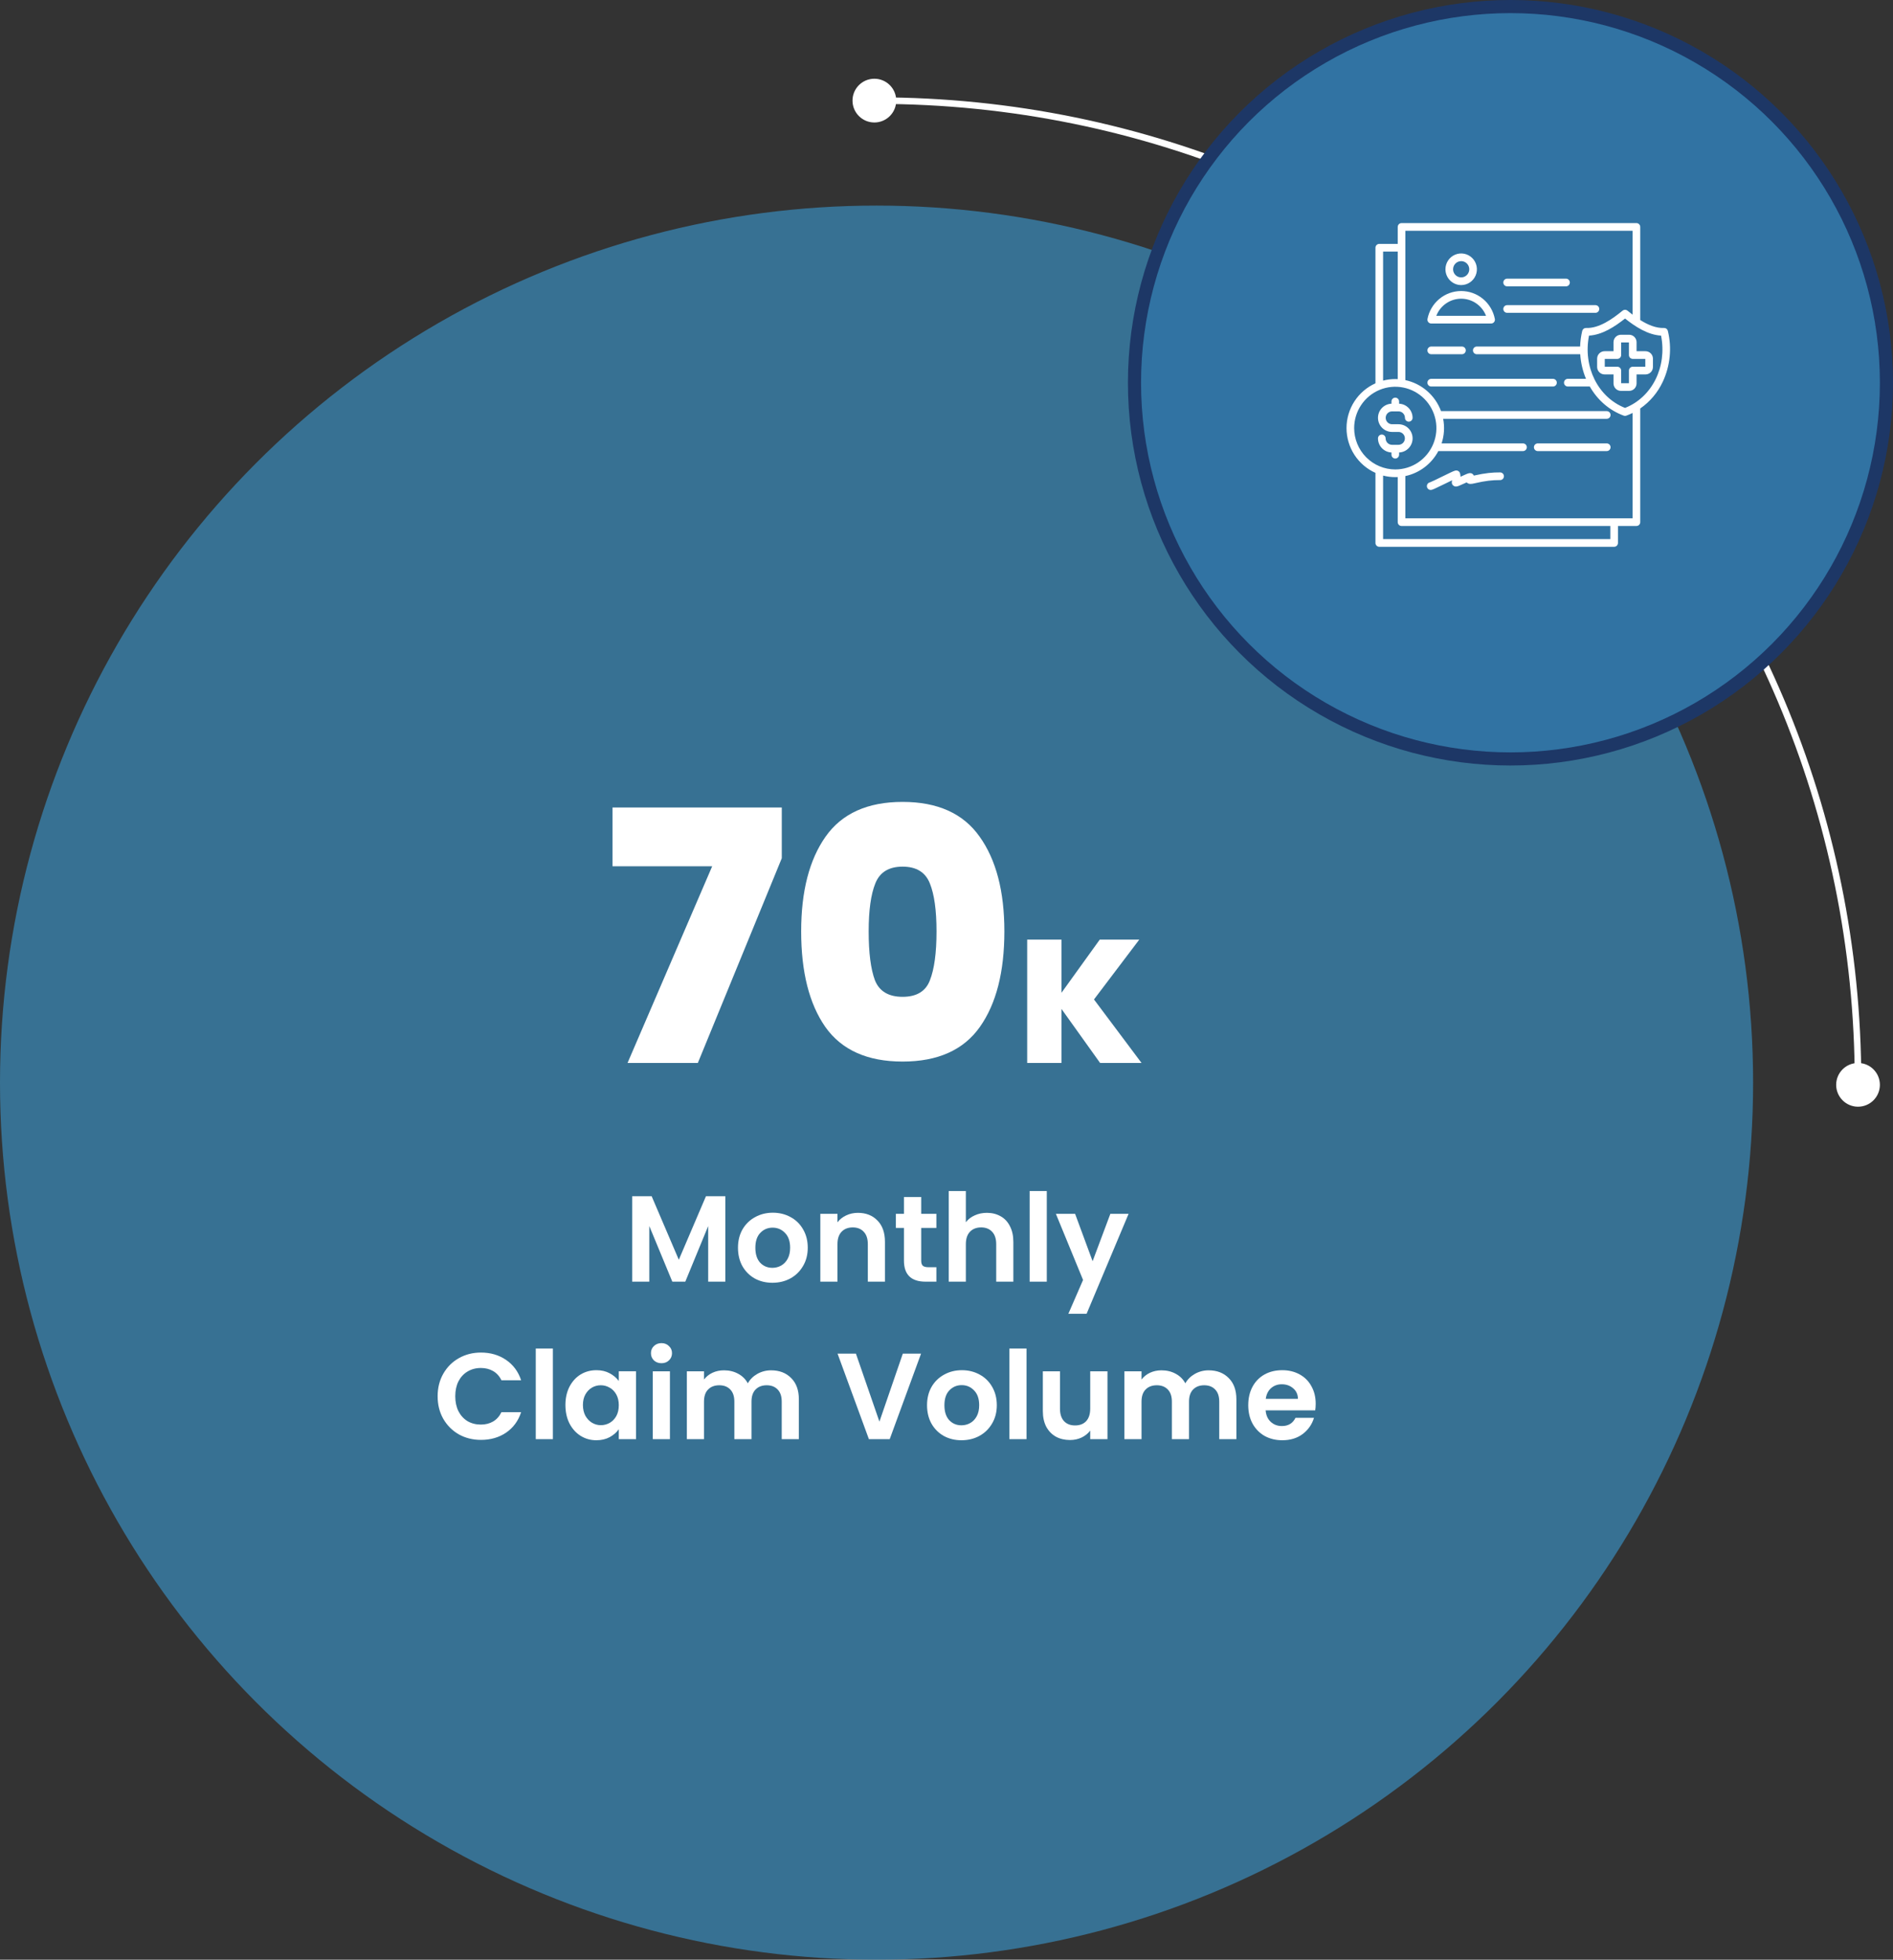 <svg width="433" height="448" viewBox="0 0 433 448" fill="none" xmlns="http://www.w3.org/2000/svg">
<rect x="0" y="0" width="433" height="448" fill="#333333" stroke="none"/>
<circle opacity="0.7" cx="200.5" cy="200.5" r="200.5" transform="matrix(-1 0 0 1 401 47)" fill="#3A8CBD"/>
<path d="M425 247.5C425 123.512 324.488 23 200.5 23" stroke="white" stroke-width="1.5"/>
<circle cx="87.5" cy="87.5" r="86" transform="matrix(-1 0 0 1 433 0)" fill="#3173A3" stroke="#1D3766" stroke-width="3"/>
<path d="M343.864 64.581C343.864 64.349 343.956 64.125 344.12 63.96C344.284 63.796 344.506 63.703 344.738 63.703H358.205C358.437 63.703 358.659 63.796 358.823 63.96C358.987 64.125 359.079 64.349 359.079 64.582C359.079 64.815 358.987 65.038 358.823 65.203C358.659 65.368 358.437 65.46 358.205 65.46H344.739C344.624 65.46 344.51 65.438 344.404 65.394C344.298 65.35 344.201 65.285 344.12 65.203C344.039 65.121 343.974 65.025 343.931 64.918C343.887 64.811 343.864 64.697 343.864 64.581ZM344.739 71.514H364.938C365.17 71.514 365.392 71.421 365.556 71.256C365.72 71.092 365.812 70.868 365.812 70.635C365.812 70.402 365.72 70.179 365.556 70.014C365.392 69.85 365.17 69.757 364.938 69.757H344.739C344.507 69.757 344.284 69.85 344.121 70.014C343.957 70.179 343.865 70.402 343.865 70.635C343.865 70.868 343.957 71.092 344.121 71.256C344.284 71.421 344.507 71.514 344.739 71.514ZM327.378 80.978H334.403C334.635 80.978 334.857 80.886 335.021 80.721C335.185 80.556 335.277 80.333 335.277 80.1C335.277 79.867 335.185 79.644 335.021 79.479C334.857 79.314 334.635 79.222 334.403 79.222H327.378C327.146 79.222 326.924 79.314 326.76 79.479C326.596 79.644 326.504 79.867 326.504 80.1C326.504 80.333 326.596 80.556 326.76 80.721C326.924 80.886 327.146 80.978 327.378 80.978ZM355.226 86.603H327.378C327.146 86.603 326.924 86.695 326.76 86.86C326.596 87.024 326.504 87.248 326.504 87.481C326.504 87.714 326.596 87.937 326.76 88.102C326.924 88.266 327.146 88.359 327.378 88.359H355.226C355.458 88.359 355.68 88.266 355.844 88.102C356.008 87.937 356.1 87.714 356.1 87.481C356.1 87.248 356.008 87.024 355.844 86.86C355.68 86.695 355.458 86.603 355.226 86.603ZM367.521 101.364H351.74C351.508 101.364 351.286 101.457 351.122 101.621C350.958 101.786 350.866 102.01 350.866 102.242C350.866 102.475 350.958 102.699 351.122 102.863C351.286 103.028 351.508 103.121 351.74 103.121H367.521C367.752 103.121 367.975 103.028 368.139 102.863C368.302 102.699 368.395 102.475 368.395 102.242C368.395 102.01 368.302 101.786 368.139 101.621C367.975 101.457 367.752 101.364 367.521 101.364ZM380.341 87.268C379.193 89.729 377.414 91.84 375.186 93.381V119.367C375.186 119.6 375.094 119.823 374.93 119.988C374.766 120.153 374.543 120.245 374.312 120.245H370.091V124.122C370.091 124.355 369.999 124.578 369.835 124.743C369.671 124.907 369.448 125 369.217 125H315.492C315.26 125 315.038 124.907 314.874 124.743C314.71 124.578 314.618 124.355 314.618 124.122V108.102C312.648 107.221 310.975 105.786 309.8 103.969C308.625 102.152 308 100.032 308 97.865C308 95.699 308.625 93.579 309.8 91.762C310.975 89.945 312.648 88.509 314.618 87.629V56.633C314.618 56.4 314.71 56.177 314.874 56.012C315.038 55.847 315.26 55.755 315.492 55.755H319.713V51.878C319.713 51.645 319.805 51.422 319.969 51.257C320.133 51.093 320.355 51 320.587 51H374.312C374.543 51 374.766 51.093 374.93 51.257C375.094 51.422 375.186 51.645 375.186 51.878V73.162C376.897 74.24 378.772 75.047 380.62 74.977C380.821 74.97 381.019 75.032 381.18 75.155C381.341 75.277 381.455 75.452 381.503 75.649C382.448 79.541 382.038 83.642 380.341 87.268ZM316.366 87.01C317.277 86.775 318.213 86.655 319.153 86.656C319.341 86.656 319.528 86.661 319.713 86.671V57.511H316.366V87.01ZM319.153 107.317C321.013 107.317 322.832 106.763 324.379 105.724C325.925 104.686 327.131 103.209 327.843 101.482C328.555 99.755 328.741 97.855 328.378 96.021C328.015 94.188 327.119 92.504 325.804 91.182C324.488 89.86 322.813 88.96 320.988 88.595C319.164 88.23 317.273 88.417 315.554 89.133C313.835 89.848 312.367 91.06 311.333 92.614C310.3 94.168 309.748 95.996 309.748 97.865C309.751 100.371 310.743 102.774 312.506 104.546C314.269 106.318 316.66 107.314 319.153 107.317ZM368.343 120.246H320.587C320.355 120.246 320.133 120.154 319.969 119.989C319.805 119.824 319.713 119.601 319.713 119.368V109.059C319.528 109.068 319.341 109.073 319.153 109.073C318.213 109.074 317.277 108.955 316.366 108.719V123.243H368.343V120.246ZM373.438 94.405C372.972 94.635 372.494 94.84 372.006 95.019C371.813 95.089 371.602 95.089 371.409 95.019C368.144 93.828 365.424 91.485 363.643 88.36H358.62C358.388 88.36 358.166 88.267 358.002 88.103C357.838 87.938 357.746 87.714 357.746 87.481C357.746 87.249 357.838 87.025 358.002 86.86C358.166 86.696 358.388 86.603 358.62 86.603H362.776C362.026 84.816 361.58 82.915 361.457 80.979H337.797C337.566 80.979 337.343 80.886 337.179 80.722C337.016 80.557 336.923 80.334 336.923 80.101C336.923 79.868 337.016 79.644 337.179 79.48C337.343 79.315 337.566 79.222 337.797 79.222H361.431C361.471 78.018 361.633 76.821 361.913 75.649C361.96 75.452 362.074 75.278 362.235 75.155C362.396 75.033 362.594 74.97 362.796 74.978C365.776 75.095 368.83 72.918 371.156 71.011C371.312 70.884 371.507 70.814 371.708 70.814C371.91 70.814 372.105 70.884 372.261 71.011C372.635 71.319 373.029 71.633 373.438 71.943V52.757H321.461V86.899C323.304 87.294 325.018 88.151 326.443 89.39C327.869 90.628 328.96 92.209 329.616 93.984H367.521C367.752 93.984 367.975 94.076 368.139 94.241C368.302 94.406 368.395 94.629 368.395 94.862C368.395 95.095 368.302 95.319 368.139 95.483C367.975 95.648 367.752 95.74 367.521 95.74H330.103C330.465 97.615 330.343 99.552 329.747 101.365H348.366C348.598 101.365 348.82 101.457 348.984 101.622C349.148 101.787 349.24 102.01 349.24 102.243C349.24 102.476 349.148 102.699 348.984 102.864C348.82 103.029 348.598 103.121 348.366 103.121H329C328.233 104.568 327.161 105.828 325.859 106.814C324.556 107.801 323.055 108.489 321.46 108.831V118.49H373.438V94.405ZM379.949 76.725C376.901 76.554 374.012 74.651 371.708 72.818C369.403 74.651 366.514 76.553 363.466 76.725C362.059 83.851 365.513 90.817 371.708 93.254C377.902 90.816 381.356 83.851 379.949 76.725V76.725ZM343.132 107.996C341.444 107.989 339.833 108.112 337.125 108.722C337.084 108.632 337.03 108.549 336.964 108.475C336.462 107.907 335.788 108.211 335.007 108.564C334.74 108.684 334.5 108.793 334.287 108.89L334.07 108.988C334.068 108.734 334.036 108.482 333.975 108.235C333.943 108.107 333.883 107.987 333.799 107.884C333.715 107.782 333.61 107.7 333.491 107.643C333.05 107.435 332.696 107.601 331.751 108.043C331.188 108.306 330.45 108.667 329.739 109.017C328.755 109.499 327.416 110.157 327.098 110.264C326.884 110.304 326.692 110.422 326.56 110.597C326.429 110.772 326.367 110.989 326.387 111.208C326.407 111.426 326.507 111.628 326.668 111.776C326.829 111.924 327.039 112.006 327.257 112.006C327.276 112.006 327.296 112.006 327.316 112.004C327.637 111.982 328.055 111.798 330.506 110.595C331.025 110.34 331.64 110.038 332.163 109.789C332.074 110.083 331.96 110.593 332.394 110.98C332.86 111.396 333.444 111.166 333.724 111.056C334.005 110.945 334.404 110.764 335.006 110.491L335.483 110.274C335.951 110.797 336.743 110.612 337.178 110.511C339.883 109.882 341.387 109.751 343.019 109.751C343.056 109.751 343.094 109.752 343.13 109.751C343.361 109.751 343.584 109.659 343.748 109.495C343.912 109.33 344.005 109.107 344.005 108.874C344.005 108.641 343.914 108.418 343.75 108.253C343.586 108.088 343.364 107.995 343.133 107.994L343.132 107.996ZM378.091 81.993V83.891C378.091 84.342 377.912 84.775 377.594 85.094C377.277 85.413 376.846 85.593 376.397 85.593H374.345V87.656C374.344 88.107 374.166 88.54 373.848 88.859C373.531 89.178 373.1 89.358 372.651 89.358H370.763C370.314 89.358 369.884 89.178 369.566 88.859C369.249 88.54 369.07 88.107 369.07 87.656V85.593H367.017C366.568 85.593 366.138 85.413 365.82 85.094C365.503 84.775 365.324 84.342 365.323 83.891V81.993C365.324 81.542 365.503 81.109 365.82 80.79C366.138 80.471 366.568 80.291 367.017 80.29H369.07V78.229C369.07 77.778 369.249 77.345 369.566 77.026C369.884 76.707 370.314 76.527 370.763 76.527H372.652C373.101 76.527 373.531 76.707 373.849 77.026C374.166 77.345 374.345 77.778 374.345 78.229V80.29H376.398C376.847 80.291 377.277 80.471 377.595 80.79C377.912 81.109 378.091 81.542 378.091 81.993V81.993ZM376.343 82.048H373.472C373.24 82.048 373.017 81.955 372.854 81.79C372.69 81.626 372.598 81.402 372.598 81.169V78.283H370.817V81.169C370.817 81.402 370.725 81.625 370.562 81.79C370.398 81.955 370.175 82.047 369.944 82.047H367.072V83.836H369.944C370.059 83.836 370.172 83.859 370.278 83.903C370.384 83.947 370.481 84.012 370.562 84.094C370.643 84.175 370.707 84.272 370.751 84.379C370.795 84.485 370.818 84.599 370.818 84.715V87.6H372.598V84.715C372.598 84.481 372.69 84.258 372.854 84.093C373.018 83.929 373.24 83.836 373.472 83.836H376.343L376.343 82.048ZM330.628 61.556C330.628 60.841 330.839 60.142 331.234 59.548C331.629 58.953 332.191 58.49 332.848 58.217C333.506 57.943 334.229 57.871 334.926 58.011C335.624 58.15 336.265 58.495 336.768 59C337.271 59.505 337.613 60.149 337.752 60.85C337.891 61.552 337.82 62.278 337.548 62.939C337.275 63.599 336.814 64.164 336.223 64.561C335.632 64.958 334.936 65.17 334.225 65.17C333.271 65.169 332.357 64.788 331.683 64.11C331.009 63.433 330.629 62.514 330.628 61.556ZM332.376 61.556C332.376 61.923 332.485 62.282 332.688 62.588C332.891 62.893 333.179 63.132 333.517 63.272C333.855 63.413 334.227 63.45 334.585 63.378C334.944 63.306 335.273 63.129 335.532 62.87C335.79 62.61 335.966 62.279 336.038 61.918C336.109 61.558 336.073 61.184 335.933 60.845C335.793 60.505 335.556 60.215 335.252 60.011C334.948 59.807 334.59 59.698 334.225 59.698C333.735 59.698 333.265 59.894 332.918 60.242C332.571 60.591 332.376 61.063 332.376 61.556ZM326.704 73.639C326.622 73.539 326.563 73.422 326.531 73.296C326.5 73.171 326.496 73.04 326.52 72.913C326.868 71.116 327.827 69.496 329.233 68.332C330.638 67.168 332.403 66.531 334.225 66.531C336.046 66.531 337.811 67.168 339.217 68.332C340.622 69.496 341.581 71.116 341.929 72.913C341.954 73.04 341.95 73.171 341.918 73.296C341.886 73.422 341.827 73.538 341.745 73.638C341.663 73.738 341.56 73.819 341.444 73.874C341.327 73.929 341.2 73.958 341.071 73.958H327.378C327.249 73.958 327.122 73.929 327.006 73.874C326.889 73.819 326.786 73.739 326.704 73.639ZM328.536 72.201H339.914C339.469 71.048 338.687 70.058 337.672 69.36C336.657 68.661 335.455 68.287 334.225 68.287C332.994 68.287 331.793 68.661 330.778 69.36C329.762 70.058 328.981 71.048 328.536 72.201ZM320.027 103.946V103.439C320.868 103.406 321.662 103.043 322.239 102.428C322.816 101.813 323.13 100.995 323.113 100.15C323.096 99.305 322.75 98.5 322.149 97.908C321.548 97.317 320.74 96.986 319.899 96.986H318.407C318.021 96.982 317.653 96.826 317.381 96.55C317.11 96.275 316.957 95.903 316.957 95.515C316.957 95.127 317.11 94.755 317.381 94.479C317.653 94.204 318.021 94.047 318.407 94.043H319.899C320.288 94.044 320.66 94.199 320.934 94.475C321.209 94.751 321.363 95.125 321.364 95.515C321.364 95.748 321.456 95.971 321.619 96.136C321.783 96.301 322.006 96.393 322.237 96.393C322.469 96.393 322.692 96.301 322.855 96.136C323.019 95.971 323.111 95.748 323.111 95.515C323.11 94.681 322.789 93.881 322.214 93.28C321.639 92.679 320.856 92.325 320.027 92.29V91.783C320.027 91.55 319.935 91.327 319.771 91.162C319.607 90.998 319.385 90.905 319.153 90.905C318.922 90.905 318.699 90.998 318.535 91.162C318.371 91.327 318.279 91.55 318.279 91.783V92.29C317.44 92.324 316.646 92.688 316.07 93.303C315.494 93.918 315.181 94.735 315.197 95.58C315.214 96.424 315.56 97.229 316.16 97.82C316.76 98.412 317.567 98.743 318.407 98.743H319.899C320.285 98.747 320.654 98.904 320.925 99.179C321.197 99.455 321.349 99.827 321.349 100.215C321.349 100.603 321.197 100.975 320.925 101.25C320.654 101.526 320.285 101.682 319.899 101.686H318.407C318.019 101.686 317.647 101.531 317.372 101.255C317.098 100.979 316.944 100.605 316.943 100.215C316.943 99.982 316.851 99.758 316.687 99.594C316.523 99.429 316.301 99.337 316.069 99.337C315.837 99.337 315.615 99.429 315.451 99.594C315.287 99.758 315.195 99.982 315.195 100.215C315.196 101.048 315.518 101.849 316.093 102.45C316.667 103.051 317.451 103.405 318.279 103.439V103.946C318.279 104.179 318.371 104.403 318.535 104.567C318.699 104.732 318.922 104.825 319.153 104.825C319.385 104.825 319.607 104.732 319.771 104.567C319.935 104.403 320.027 104.179 320.027 103.946Z" fill="white"/>
<path d="M300.949 320.906C300.949 321.466 300.911 321.97 300.837 322.418H289.497C289.59 323.538 289.982 324.416 290.673 325.05C291.363 325.685 292.213 326.002 293.221 326.002C294.677 326.002 295.713 325.377 296.329 324.126H300.557C300.109 325.62 299.25 326.852 297.981 327.822C296.711 328.774 295.153 329.25 293.305 329.25C291.811 329.25 290.467 328.924 289.273 328.27C288.097 327.598 287.173 326.656 286.501 325.442C285.847 324.229 285.521 322.829 285.521 321.242C285.521 319.637 285.847 318.228 286.501 317.014C287.154 315.801 288.069 314.868 289.245 314.214C290.421 313.561 291.774 313.234 293.305 313.234C294.779 313.234 296.095 313.552 297.253 314.186C298.429 314.821 299.334 315.726 299.969 316.902C300.622 318.06 300.949 319.394 300.949 320.906ZM296.889 319.786C296.87 318.778 296.506 317.976 295.797 317.378C295.087 316.762 294.219 316.454 293.193 316.454C292.222 316.454 291.401 316.753 290.729 317.35C290.075 317.929 289.674 318.741 289.525 319.786H296.889Z" fill="white"/>
<path d="M276.452 313.264C278.356 313.264 279.887 313.852 281.044 315.028C282.22 316.185 282.808 317.809 282.808 319.9V329H278.888V320.432C278.888 319.218 278.58 318.294 277.964 317.66C277.348 317.006 276.508 316.68 275.444 316.68C274.38 316.68 273.531 317.006 272.896 317.66C272.28 318.294 271.972 319.218 271.972 320.432V329H268.052V320.432C268.052 319.218 267.744 318.294 267.128 317.66C266.512 317.006 265.672 316.68 264.608 316.68C263.526 316.68 262.667 317.006 262.032 317.66C261.416 318.294 261.108 319.218 261.108 320.432V329H257.188V313.488H261.108V315.364C261.612 314.71 262.256 314.197 263.04 313.824C263.843 313.45 264.72 313.264 265.672 313.264C266.886 313.264 267.968 313.525 268.92 314.048C269.872 314.552 270.61 315.28 271.132 316.232C271.636 315.336 272.364 314.617 273.316 314.076C274.287 313.534 275.332 313.264 276.452 313.264Z" fill="white"/>
<path d="M253.321 313.488V329H249.373V327.04C248.869 327.712 248.206 328.244 247.385 328.636C246.582 329.01 245.705 329.196 244.753 329.196C243.54 329.196 242.466 328.944 241.533 328.44C240.6 327.918 239.862 327.162 239.321 326.172C238.798 325.164 238.537 323.97 238.537 322.588V313.488H242.457V322.028C242.457 323.26 242.765 324.212 243.381 324.884C243.997 325.538 244.837 325.864 245.901 325.864C246.984 325.864 247.833 325.538 248.449 324.884C249.065 324.212 249.373 323.26 249.373 322.028V313.488H253.321Z" fill="white"/>
<path d="M234.804 308.279V328.999H230.884V308.279H234.804Z" fill="white"/>
<path d="M219.916 329.25C218.423 329.25 217.079 328.924 215.884 328.27C214.689 327.598 213.747 326.656 213.056 325.442C212.384 324.229 212.048 322.829 212.048 321.242C212.048 319.656 212.393 318.256 213.084 317.042C213.793 315.829 214.755 314.896 215.968 314.242C217.181 313.57 218.535 313.234 220.028 313.234C221.521 313.234 222.875 313.57 224.088 314.242C225.301 314.896 226.253 315.829 226.944 317.042C227.653 318.256 228.008 319.656 228.008 321.242C228.008 322.829 227.644 324.229 226.916 325.442C226.207 326.656 225.236 327.598 224.004 328.27C222.791 328.924 221.428 329.25 219.916 329.25ZM219.916 325.834C220.625 325.834 221.288 325.666 221.904 325.33C222.539 324.976 223.043 324.453 223.416 323.762C223.789 323.072 223.976 322.232 223.976 321.242C223.976 319.768 223.584 318.638 222.8 317.854C222.035 317.052 221.092 316.65 219.972 316.65C218.852 316.65 217.909 317.052 217.144 317.854C216.397 318.638 216.024 319.768 216.024 321.242C216.024 322.717 216.388 323.856 217.116 324.658C217.863 325.442 218.796 325.834 219.916 325.834Z" fill="white"/>
<path d="M210.678 309.455L203.51 328.999H198.75L191.582 309.455H195.782L201.158 324.995L206.506 309.455H210.678Z" fill="white"/>
<path d="M176.374 313.264C178.278 313.264 179.809 313.852 180.966 315.028C182.142 316.185 182.73 317.809 182.73 319.9V329H178.81V320.432C178.81 319.218 178.502 318.294 177.886 317.66C177.27 317.006 176.43 316.68 175.366 316.68C174.302 316.68 173.453 317.006 172.818 317.66C172.202 318.294 171.894 319.218 171.894 320.432V329H167.974V320.432C167.974 319.218 167.666 318.294 167.05 317.66C166.434 317.006 165.594 316.68 164.53 316.68C163.448 316.68 162.589 317.006 161.954 317.66C161.338 318.294 161.03 319.218 161.03 320.432V329H157.11V313.488H161.03V315.364C161.534 314.71 162.178 314.197 162.962 313.824C163.765 313.45 164.642 313.264 165.594 313.264C166.808 313.264 167.89 313.525 168.842 314.048C169.794 314.552 170.532 315.28 171.054 316.232C171.558 315.336 172.286 314.617 173.238 314.076C174.209 313.534 175.254 313.264 176.374 313.264Z" fill="white"/>
<path d="M151.305 311.639C150.615 311.639 150.036 311.424 149.569 310.995C149.121 310.547 148.897 309.996 148.897 309.343C148.897 308.69 149.121 308.148 149.569 307.719C150.036 307.271 150.615 307.047 151.305 307.047C151.996 307.047 152.565 307.271 153.013 307.719C153.48 308.148 153.713 308.69 153.713 309.343C153.713 309.996 153.48 310.547 153.013 310.995C152.565 311.424 151.996 311.639 151.305 311.639ZM153.237 313.487V328.999H149.317V313.487H153.237Z" fill="white"/>
<path d="M129.333 321.186C129.333 319.618 129.641 318.228 130.257 317.014C130.892 315.801 131.741 314.868 132.805 314.214C133.888 313.561 135.092 313.234 136.417 313.234C137.574 313.234 138.582 313.468 139.441 313.934C140.318 314.401 141.018 314.989 141.541 315.698V313.486H145.489V328.998H141.541V326.73C141.037 327.458 140.337 328.065 139.441 328.55C138.564 329.017 137.546 329.25 136.389 329.25C135.082 329.25 133.888 328.914 132.805 328.242C131.741 327.57 130.892 326.628 130.257 325.414C129.641 324.182 129.333 322.773 129.333 321.186ZM141.541 321.242C141.541 320.29 141.354 319.478 140.981 318.806C140.608 318.116 140.104 317.593 139.469 317.238C138.834 316.865 138.153 316.678 137.425 316.678C136.697 316.678 136.025 316.856 135.409 317.21C134.793 317.565 134.289 318.088 133.897 318.778C133.524 319.45 133.337 320.253 133.337 321.186C133.337 322.12 133.524 322.941 133.897 323.65C134.289 324.341 134.793 324.873 135.409 325.246C136.044 325.62 136.716 325.806 137.425 325.806C138.153 325.806 138.834 325.629 139.469 325.274C140.104 324.901 140.608 324.378 140.981 323.706C141.354 323.016 141.541 322.194 141.541 321.242Z" fill="white"/>
<path d="M126.468 308.279V328.999H122.548V308.279H126.468Z" fill="white"/>
<path d="M100.104 319.199C100.104 317.276 100.533 315.559 101.392 314.047C102.269 312.516 103.454 311.331 104.948 310.491C106.46 309.632 108.149 309.203 110.016 309.203C112.2 309.203 114.113 309.763 115.756 310.883C117.398 312.003 118.546 313.552 119.2 315.531H114.692C114.244 314.598 113.609 313.898 112.788 313.431C111.985 312.964 111.052 312.731 109.988 312.731C108.849 312.731 107.832 313.002 106.936 313.543C106.058 314.066 105.368 314.812 104.864 315.783C104.378 316.754 104.136 317.892 104.136 319.199C104.136 320.487 104.378 321.626 104.864 322.615C105.368 323.586 106.058 324.342 106.936 324.883C107.832 325.406 108.849 325.667 109.988 325.667C111.052 325.667 111.985 325.434 112.788 324.967C113.609 324.482 114.244 323.772 114.692 322.839H119.2C118.546 324.836 117.398 326.395 115.756 327.515C114.132 328.616 112.218 329.167 110.016 329.167C108.149 329.167 106.46 328.747 104.948 327.907C103.454 327.048 102.269 325.863 101.392 324.351C100.533 322.839 100.104 321.122 100.104 319.199Z" fill="white"/>
<path d="M258.152 277.488L248.548 300.336H244.376L247.736 292.608L241.52 277.488H245.916L249.92 288.324L253.98 277.488H258.152Z" fill="white"/>
<path d="M239.439 272.279V292.999H235.519V272.279H239.439Z" fill="white"/>
<path d="M225.743 277.263C226.919 277.263 227.964 277.525 228.879 278.047C229.794 278.551 230.503 279.307 231.007 280.315C231.53 281.305 231.791 282.499 231.791 283.899V292.999H227.871V284.431C227.871 283.199 227.563 282.257 226.947 281.603C226.331 280.931 225.491 280.595 224.427 280.595C223.344 280.595 222.486 280.931 221.851 281.603C221.235 282.257 220.927 283.199 220.927 284.431V292.999H217.007V272.279H220.927V279.419C221.431 278.747 222.103 278.225 222.943 277.851C223.783 277.459 224.716 277.263 225.743 277.263Z" fill="white"/>
<path d="M210.715 280.706V288.21C210.715 288.733 210.836 289.116 211.079 289.358C211.34 289.582 211.77 289.694 212.367 289.694H214.187V292.998H211.723C208.419 292.998 206.767 291.393 206.767 288.182V280.706H204.919V277.486H206.767V273.65H210.715V277.486H214.187V280.706H210.715Z" fill="white"/>
<path d="M196.236 277.264C198.084 277.264 199.577 277.852 200.716 279.028C201.854 280.185 202.424 281.809 202.424 283.9V293H198.504V284.432C198.504 283.2 198.196 282.257 197.58 281.604C196.964 280.932 196.124 280.596 195.06 280.596C193.977 280.596 193.118 280.932 192.484 281.604C191.868 282.257 191.56 283.2 191.56 284.432V293H187.64V277.488H191.56V279.42C192.082 278.748 192.745 278.225 193.548 277.852C194.369 277.46 195.265 277.264 196.236 277.264Z" fill="white"/>
<path d="M176.672 293.25C175.178 293.25 173.834 292.924 172.64 292.27C171.445 291.598 170.502 290.656 169.812 289.442C169.14 288.229 168.804 286.829 168.804 285.242C168.804 283.656 169.149 282.256 169.84 281.042C170.549 279.829 171.51 278.896 172.724 278.242C173.937 277.57 175.29 277.234 176.784 277.234C178.277 277.234 179.63 277.57 180.844 278.242C182.057 278.896 183.009 279.829 183.7 281.042C184.409 282.256 184.764 283.656 184.764 285.242C184.764 286.829 184.4 288.229 183.672 289.442C182.962 290.656 181.992 291.598 180.76 292.27C179.546 292.924 178.184 293.25 176.672 293.25ZM176.672 289.834C177.381 289.834 178.044 289.666 178.66 289.33C179.294 288.976 179.798 288.453 180.172 287.762C180.545 287.072 180.732 286.232 180.732 285.242C180.732 283.768 180.34 282.638 179.556 281.854C178.79 281.052 177.848 280.65 176.728 280.65C175.608 280.65 174.665 281.052 173.9 281.854C173.153 282.638 172.78 283.768 172.78 285.242C172.78 286.717 173.144 287.856 173.872 288.658C174.618 289.442 175.552 289.834 176.672 289.834Z" fill="white"/>
<path d="M165.909 273.455V292.999H161.989V280.287L156.753 292.999H153.785L148.521 280.287V292.999H144.601V273.455H149.053L155.269 287.987L161.485 273.455H165.909Z" fill="white"/>
<path d="M251.635 243.001L242.795 230.641V243.001H234.955V214.801H242.795V226.961L251.555 214.801H260.595L250.235 228.481L261.115 243.001H251.635Z" fill="white"/>
<path d="M183.257 212.92C183.257 203.747 185.124 196.52 188.857 191.24C192.59 185.96 198.457 183.32 206.457 183.32C214.457 183.32 220.324 185.96 224.057 191.24C227.844 196.52 229.737 203.747 229.737 212.92C229.737 222.2 227.87 229.48 224.137 234.76C220.404 240.04 214.51 242.68 206.457 242.68C198.404 242.68 192.51 240.04 188.777 234.76C185.097 229.48 183.257 222.2 183.257 212.92ZM214.217 212.92C214.217 208.12 213.71 204.467 212.697 201.96C211.684 199.4 209.604 198.12 206.457 198.12C203.31 198.12 201.23 199.4 200.217 201.96C199.204 204.467 198.697 208.12 198.697 212.92C198.697 217.827 199.177 221.56 200.137 224.12C201.15 226.627 203.257 227.88 206.457 227.88C209.657 227.88 211.737 226.627 212.697 224.12C213.71 221.56 214.217 217.827 214.217 212.92Z" fill="white"/>
<path d="M178.822 196.2L159.622 243H143.542L162.902 198.04H140.102V184.6H178.822V196.2Z" fill="white"/>
<circle cx="425" cy="248" r="5" fill="white"/>
<circle cx="200" cy="23" r="5" fill="white"/>
</svg>
